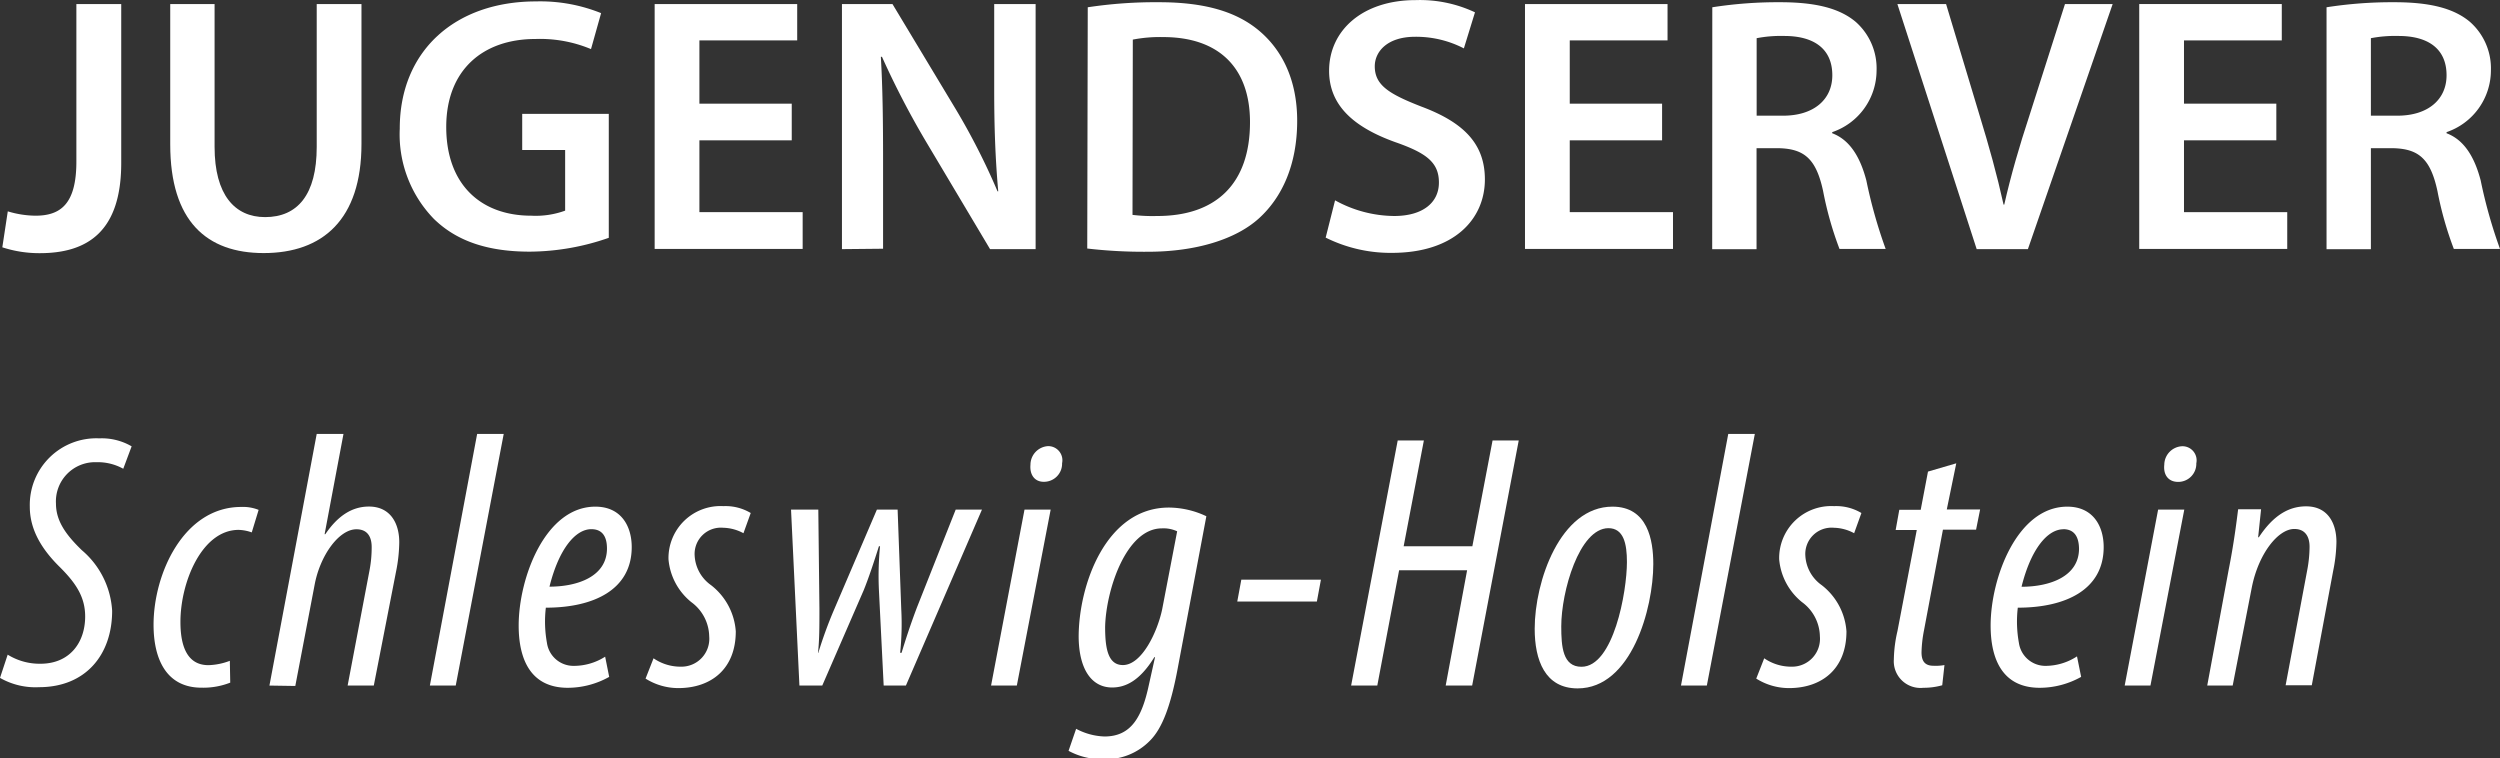 <svg xmlns="http://www.w3.org/2000/svg" viewBox="0 0 247.46 75.06"><rect x="0" y="0" width="247.46" height="75.06" fill="#333333" stroke="none"/><defs><style>.cls-1{fill:#fff;}</style></defs><title>logo_jugendserver</title><g id="Ebene_2" data-name="Ebene 2"><g id="Ebene_1-2" data-name="Ebene 1"><path class="cls-1" d="M7.56.4H12V16.13c0,6.69-3.24,8.93-8.06,8.93a11.77,11.77,0,0,1-3.71-.58l.54-3.56a9.67,9.67,0,0,0,2.74.43C6,21.35,7.56,20.19,7.56,16Z"/><path class="cls-1" d="M21.24.4V14.54c0,4.75,2,6.95,5,6.95,3.2,0,5.11-2.2,5.11-6.95V.4h4.43V14.25c0,7.49-3.85,10.8-9.68,10.8-5.62,0-9.25-3.13-9.25-10.76V.4Z"/><path class="cls-1" d="M60.26,23.54a24,24,0,0,1-7.81,1.37c-4.1,0-7.2-1-9.5-3.24a12,12,0,0,1-3.38-8.93C39.56,5.08,45,.14,53.06.14A16.1,16.1,0,0,1,59.5,1.3l-1,3.56a13.07,13.07,0,0,0-5.51-1c-5.18,0-8.82,3.06-8.82,8.71s3.38,8.78,8.42,8.78a8.48,8.48,0,0,0,3.35-.5v-6H51.69V11.27h8.57Z"/><path class="cls-1" d="M78.37,13.89H69.23V21H79.45v3.64H64.8V.4H78.91V4H69.23v6.26h9.14Z"/><path class="cls-1" d="M83.34,24.66V.4h5l6.26,10.4a66.71,66.71,0,0,1,4.14,8.14h.07c-.29-3.24-.4-6.37-.4-10.08V.4h4.1V24.66H98L91.65,14A84.42,84.42,0,0,1,87.3,5.62l-.11,0c.18,3.13.22,6.34.22,10.33v8.67Z"/><path class="cls-1" d="M107.67.72a44.72,44.72,0,0,1,7.05-.5c4.54,0,7.67.94,9.9,2.81s3.78,4.79,3.78,8.93c0,4.32-1.48,7.56-3.78,9.65s-6.26,3.31-11,3.31a48.41,48.41,0,0,1-6-.32Zm4.43,20.55a16.42,16.42,0,0,0,2.45.11c5.76,0,9.18-3.13,9.18-9.29,0-5.36-3.06-8.42-8.6-8.42a14.15,14.15,0,0,0-3,.25Z"/><path class="cls-1" d="M132.15,19.83A12.26,12.26,0,0,0,138,21.38c2.84,0,4.43-1.33,4.43-3.31s-1.22-2.92-4.32-4c-4-1.44-6.55-3.56-6.55-7.06,0-4,3.31-7,8.57-7A12.81,12.81,0,0,1,146,1.22L144.9,4.79a10.28,10.28,0,0,0-4.82-1.15c-2.81,0-4,1.51-4,2.92,0,1.87,1.4,2.74,4.64,4,4.21,1.58,6.26,3.71,6.26,7.2,0,3.89-3,7.27-9.21,7.27a14.41,14.41,0,0,1-6.55-1.51Z"/><path class="cls-1" d="M164.52,13.89h-9.14V21H165.6v3.64H150.95V.4h14.11V4h-9.68v6.26h9.14Z"/><path class="cls-1" d="M169.49.72a42,42,0,0,1,6.7-.5c3.49,0,5.87.58,7.49,1.94A6.14,6.14,0,0,1,185.75,7a6.47,6.47,0,0,1-4.39,6.08v.11c1.73.65,2.77,2.34,3.38,4.68a48.42,48.42,0,0,0,1.91,6.77h-4.57a34.19,34.19,0,0,1-1.62-5.72c-.68-3.17-1.84-4.18-4.36-4.25h-2.23v10h-4.39Zm4.39,10.73h2.63c3,0,4.86-1.58,4.86-4,0-2.66-1.87-3.89-4.75-3.89a12.74,12.74,0,0,0-2.74.22Z"/><path class="cls-1" d="M195.66,24.66,187.81.4h4.82l3.31,11c.94,3.06,1.73,5.9,2.38,8.85h.07c.65-2.88,1.51-5.83,2.48-8.78L204.4.4h4.72l-8.39,24.26Z"/><path class="cls-1" d="M225.32,13.89h-9.14V21H226.4v3.64H211.75V.4h14.11V4h-9.68v6.26h9.14Z"/><path class="cls-1" d="M230.29.72a42,42,0,0,1,6.7-.5c3.49,0,5.87.58,7.49,1.94A6.14,6.14,0,0,1,246.56,7a6.47,6.47,0,0,1-4.39,6.08v.11c1.73.65,2.77,2.34,3.38,4.68a48.42,48.42,0,0,0,1.91,6.77h-4.57a34.19,34.19,0,0,1-1.62-5.72c-.68-3.17-1.84-4.18-4.36-4.25h-2.23v10h-4.39Zm4.39,10.73h2.63c3,0,4.86-1.58,4.86-4,0-2.66-1.87-3.89-4.75-3.89a12.74,12.74,0,0,0-2.74.22Z"/><path class="cls-1" d="M.76,64.8A6,6,0,0,0,4,65.7c2.92,0,4.43-2.12,4.43-4.68,0-1.91-.9-3.28-2.48-4.86-1.8-1.76-3-3.71-3-6a6.59,6.59,0,0,1,6.88-6.77,5.88,5.88,0,0,1,3.2.79L12.2,46.4a5.2,5.2,0,0,0-2.66-.65,3.88,3.88,0,0,0-4,4.1c0,1.73,1,3.1,2.56,4.61a8.5,8.5,0,0,1,3,6c0,4.39-2.66,7.56-7.23,7.56A7.06,7.06,0,0,1,0,67.1Z"/><path class="cls-1" d="M22.79,67.57a7.31,7.31,0,0,1-2.84.5c-3.49,0-4.75-2.84-4.75-6.23,0-5.08,3-11.66,8.67-11.66a4.16,4.16,0,0,1,1.73.29l-.68,2.23a4.14,4.14,0,0,0-1.3-.25c-3.64,0-5.76,5.18-5.76,9.11,0,2.56.76,4.28,2.77,4.28a6.38,6.38,0,0,0,2.12-.43Z"/><path class="cls-1" d="M26.67,67.86l4.68-24.91H34l-1.87,9.93h.07c1.22-1.8,2.63-2.74,4.32-2.74,2.09,0,3,1.62,3,3.53a15.32,15.32,0,0,1-.32,2.92L37,67.86H34.41l2.16-11.37a12.06,12.06,0,0,0,.22-2.34c0-1.08-.47-1.76-1.51-1.76-1.73,0-3.6,2.59-4.14,5.51l-1.91,10Z"/><path class="cls-1" d="M42.55,67.86l4.68-24.91h2.63L45.11,67.86Z"/><path class="cls-1" d="M60.3,67a8.41,8.41,0,0,1-4.1,1.08c-3.67,0-4.86-2.81-4.86-6.16,0-4.72,2.63-11.77,7.59-11.77,2.56,0,3.6,1.94,3.6,4,0,4.21-3.74,6-8.5,6a11.78,11.78,0,0,0,.11,3.49,2.65,2.65,0,0,0,2.66,2.27A5.73,5.73,0,0,0,59.9,65ZM58.53,52.38c-1.55,0-3.2,1.91-4.14,5.69,2.77,0,5.69-1,5.69-3.78C60.08,53.06,59.58,52.38,58.53,52.38Z"/><path class="cls-1" d="M64.69,65.16a4.69,4.69,0,0,0,2.7.83,2.76,2.76,0,0,0,2.81-3,4.29,4.29,0,0,0-1.76-3.38,6.11,6.11,0,0,1-2.27-4.25,5.15,5.15,0,0,1,5.44-5.26,4.85,4.85,0,0,1,2.7.68l-.72,2a4.4,4.4,0,0,0-2-.54A2.6,2.6,0,0,0,68.76,55a3.82,3.82,0,0,0,1.62,2.92,6.34,6.34,0,0,1,2.45,4.57c0,3.74-2.45,5.62-5.69,5.62a6.08,6.08,0,0,1-3.24-.94Z"/><path class="cls-1" d="M81,50.44l.11,9.79c0,1.87,0,3.06-.14,4.39H81a42.26,42.26,0,0,1,1.55-4.25l4.25-9.93h2.05l.36,9.86a27.2,27.2,0,0,1-.11,4.32h.14c.4-1.3.83-2.66,1.51-4.46l3.85-9.72H97.2L89.67,67.86h-2.2L87,58.43a30,30,0,0,1,.11-4.36H87c-.5,1.58-1,3.1-1.51,4.36l-4.1,9.43H79.13L78.3,50.44Z"/><path class="cls-1" d="M98.1,67.86l3.31-17.42H104l-3.35,17.42ZM102,46a1.85,1.85,0,0,1,1.73-1.84,1.4,1.4,0,0,1,1.4,1.69,1.79,1.79,0,0,1-1.8,1.84C102.42,47.7,101.91,47,102,46Z"/><path class="cls-1" d="M106.52,72.14a6.37,6.37,0,0,0,2.81.76c2.63,0,3.71-1.91,4.39-5.11l.61-2.74h-.07c-1.48,2.41-2.92,3-4.18,3-2,0-3.28-1.76-3.31-5,0-5.15,2.7-12.81,8.93-12.81a8.79,8.79,0,0,1,3.71.86l-2.84,15.08c-.68,3.64-1.51,5.9-2.74,7.13a6.1,6.1,0,0,1-4.64,1.84,6.93,6.93,0,0,1-3.42-.83Zm10-19.55a3.21,3.21,0,0,0-1.51-.29c-3.56,0-5.54,6.15-5.62,9.75,0,2.05.25,3.78,1.76,3.78,1.87,0,3.42-3.28,3.89-5.54Z"/><path class="cls-1" d="M130.75,57.38l-.4,2.16h-7.88l.4-2.16Z"/><path class="cls-1" d="M140.94,43.6l-2,10.47h6.8l2-10.47h2.59l-4.61,24.26H143.1l2.12-11.41h-6.73l-2.16,11.41h-2.59l4.61-24.26Z"/><path class="cls-1" d="M163.65,55.83c0,4.39-2.16,12.31-7.49,12.31-3.24,0-4.25-2.81-4.25-5.9,0-4.68,2.52-12.09,7.7-12.09C163.11,50.15,163.65,53.49,163.65,55.83ZM154.54,62c0,2,.14,4,2,4,3.17,0,4.5-7.42,4.5-10.37,0-1.8-.32-3.35-1.84-3.35C156.31,52.31,154.54,58.57,154.54,62Z"/><path class="cls-1" d="M166.39,67.86l4.68-24.91h2.63l-4.75,24.91Z"/><path class="cls-1" d="M174.63,65.16a4.69,4.69,0,0,0,2.7.83,2.76,2.76,0,0,0,2.81-3,4.29,4.29,0,0,0-1.76-3.38,6.11,6.11,0,0,1-2.27-4.25,5.15,5.15,0,0,1,5.44-5.26,4.85,4.85,0,0,1,2.7.68l-.72,2a4.4,4.4,0,0,0-2-.54A2.6,2.6,0,0,0,178.7,55a3.82,3.82,0,0,0,1.62,2.92,6.34,6.34,0,0,1,2.45,4.57c0,3.74-2.45,5.62-5.69,5.62a6.08,6.08,0,0,1-3.24-.94Z"/><path class="cls-1" d="M193.64,45.86l-.94,4.57H196l-.4,2h-3.28l-1.87,9.94a12.58,12.58,0,0,0-.25,2.2c0,.86.32,1.33,1.19,1.33a4.78,4.78,0,0,0,1.08-.07l-.22,2a6.87,6.87,0,0,1-1.87.25,2.64,2.64,0,0,1-2.92-2.81,13.25,13.25,0,0,1,.36-2.81l1.91-10h-2.09l.36-2h2.12l.72-3.78Z"/><path class="cls-1" d="M206,67a8.41,8.41,0,0,1-4.1,1.08c-3.67,0-4.86-2.81-4.86-6.16,0-4.72,2.63-11.77,7.59-11.77,2.56,0,3.6,1.94,3.6,4,0,4.21-3.74,6-8.5,6a11.78,11.78,0,0,0,.11,3.49,2.65,2.65,0,0,0,2.66,2.27,5.73,5.73,0,0,0,3.09-.94Zm-1.76-14.61c-1.55,0-3.2,1.91-4.14,5.69,2.77,0,5.69-1,5.69-3.78C205.77,53.06,205.27,52.38,204.22,52.38Z"/><path class="cls-1" d="M210.31,67.86l3.31-17.42h2.59l-3.35,17.42ZM214.23,46A1.85,1.85,0,0,1,216,44.17a1.4,1.4,0,0,1,1.4,1.69,1.79,1.79,0,0,1-1.8,1.84C214.63,47.7,214.12,47,214.23,46Z"/><path class="cls-1" d="M218.48,67.86l2.12-11.45c.5-2.52.76-4.57.94-6h2.27l-.29,2.77h.07c1.4-2.12,2.92-3.06,4.68-3.06,2.16,0,3,1.69,3,3.53a15.33,15.33,0,0,1-.32,2.84l-2.12,11.34h-2.59l2.12-11.3a12.75,12.75,0,0,0,.25-2.41c0-1-.43-1.76-1.51-1.76-1.62,0-3.56,2.48-4.21,5.8L221,67.86Z"/></g></g></svg>